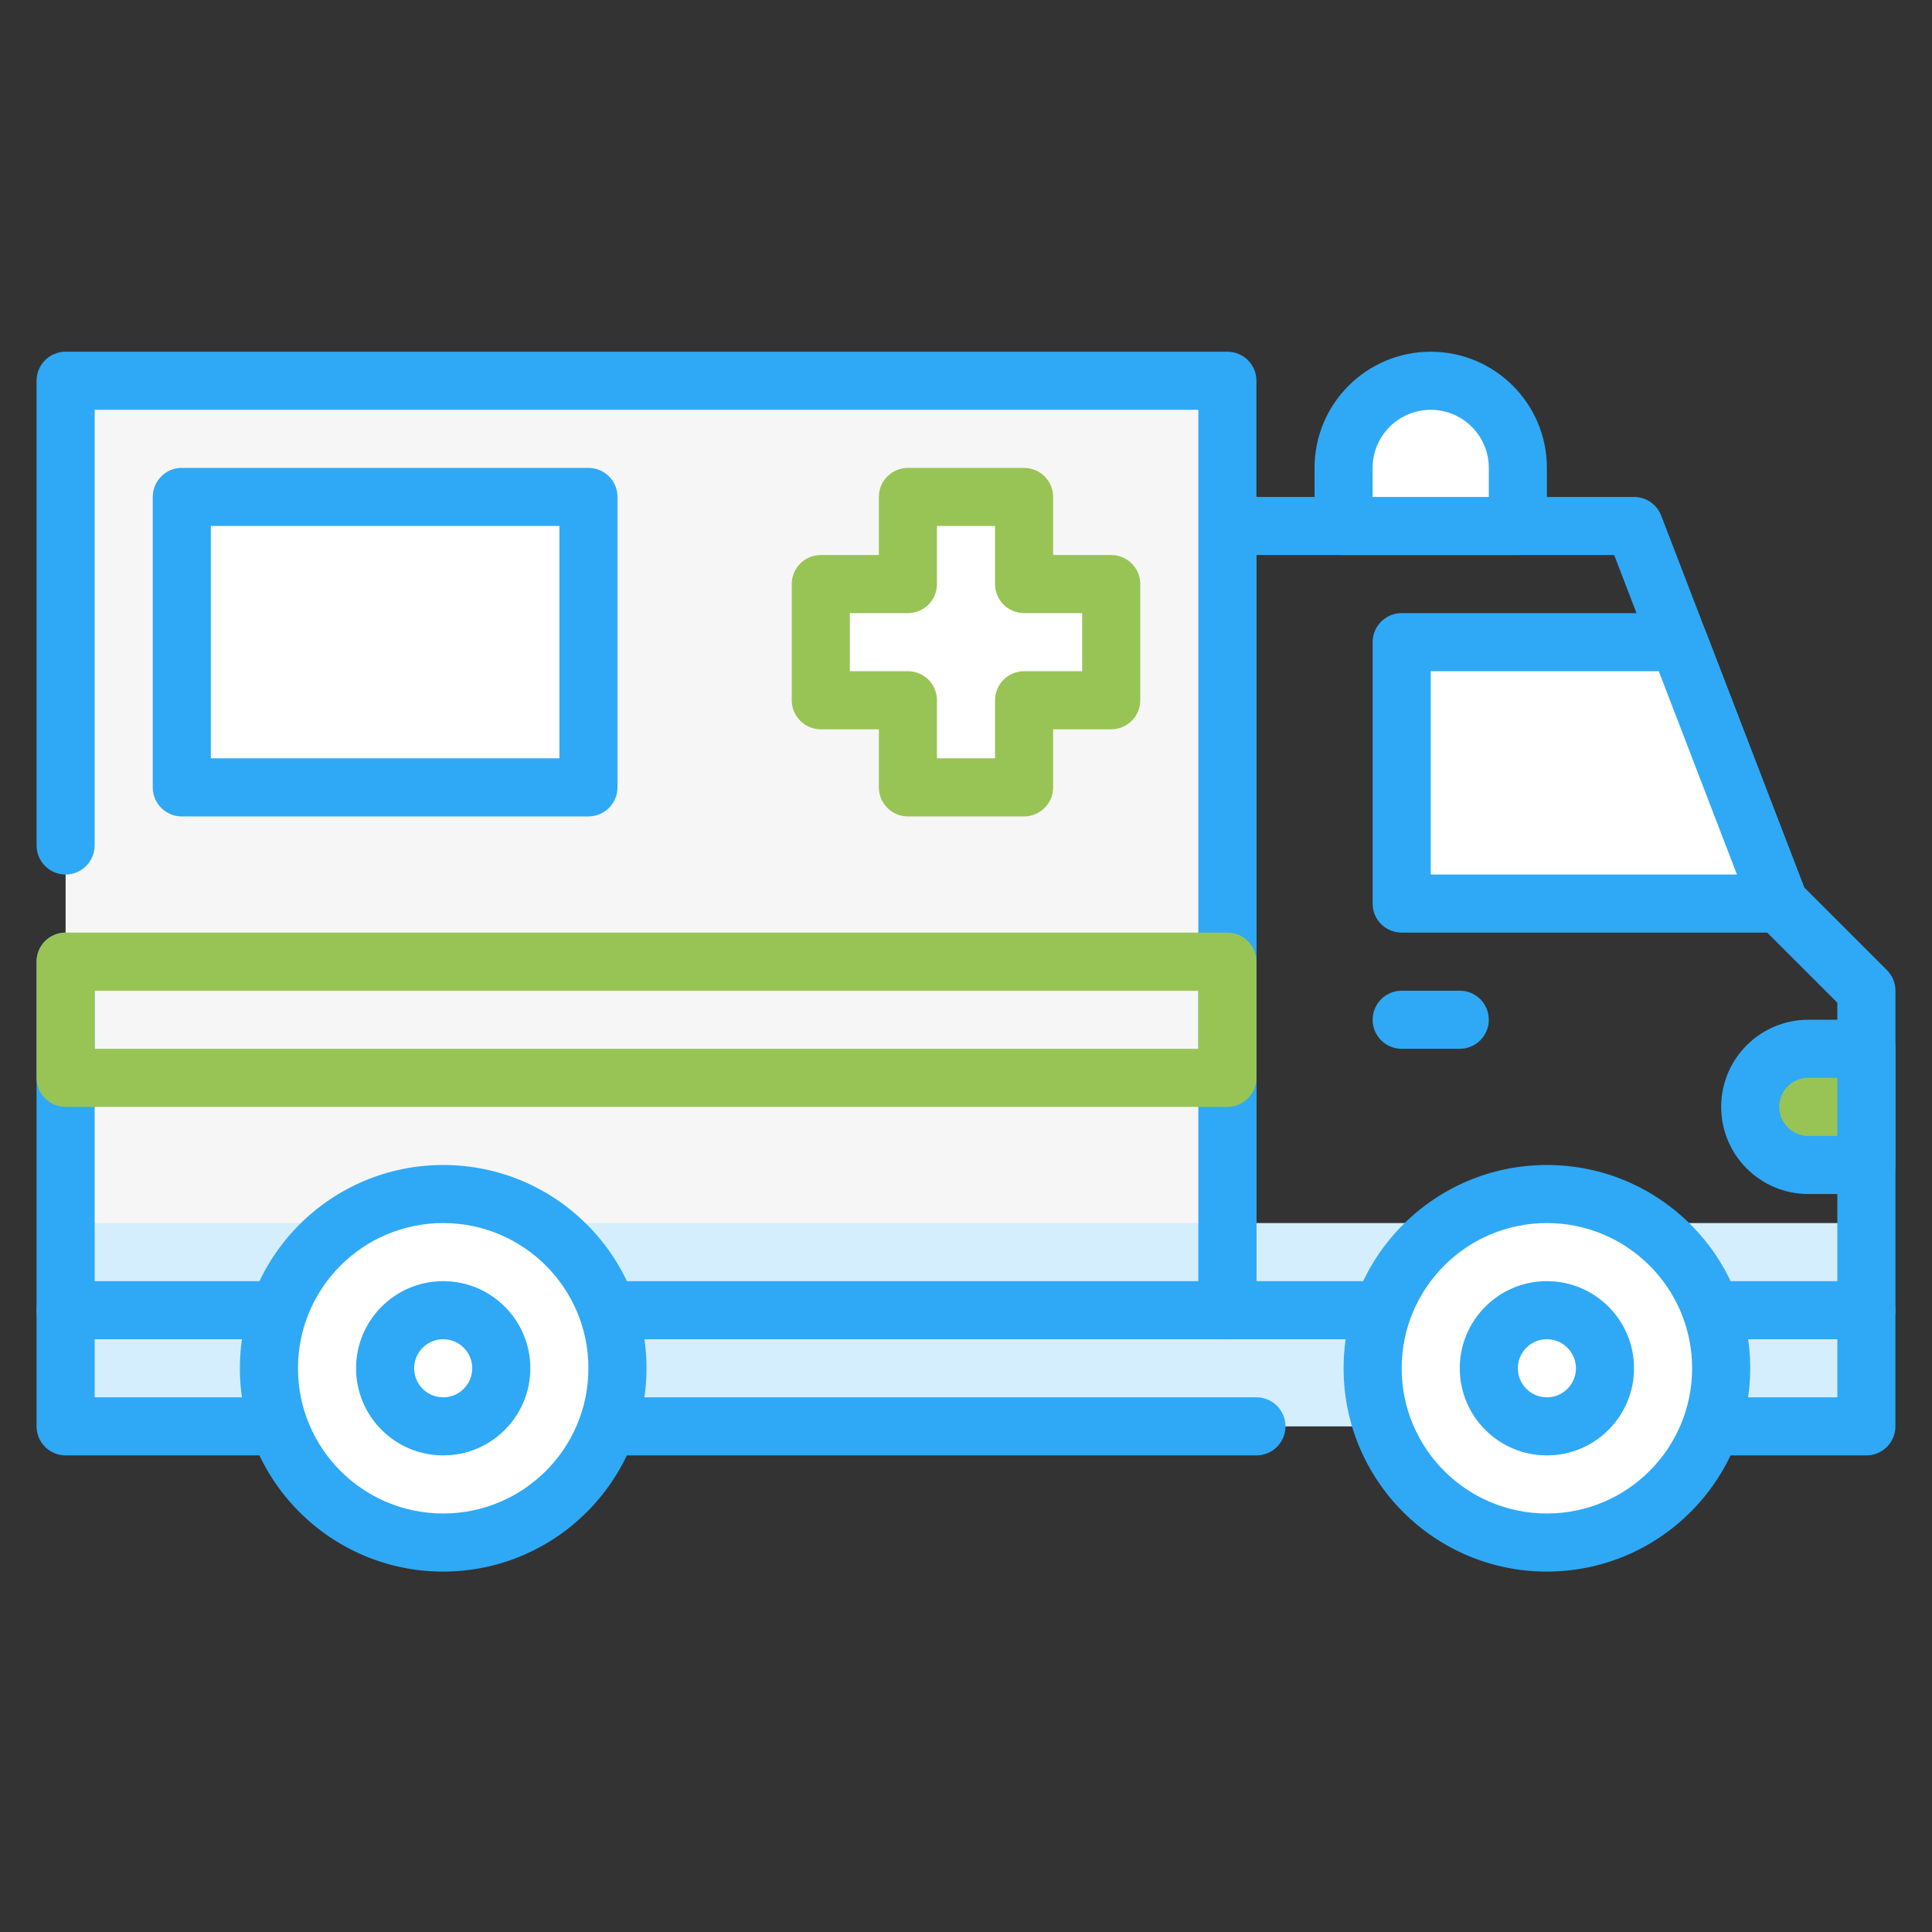 <?xml version="1.0" encoding="UTF-8"?>
<svg id="Capa_1" data-name="Capa 1" xmlns="http://www.w3.org/2000/svg" viewBox="0 0 1068.98 1069.18">
  <rect x="0" y="0" width="1068.98" height="1069.18" fill="#333333" stroke="none"/>
  <g id="Ambulancia">
    <g id="_Ambulancia" data-name=" Ambulancia">
      <path d="M36.3,724.93h996.37v64.28H36.3v-64.28Z" fill="#d5eefd"/>
      <path d="M1032.68,805.28h-257.13c-8.88,0-16.07-7.2-16.07-16.07s7.2-16.07,16.07-16.07h241.06v-32.14H52.37v32.14h642.82c8.88,0,16.07,7.2,16.07,16.07s-7.2,16.07-16.07,16.07H36.3c-8.88,0-16.07-7.2-16.07-16.07v-64.28c0-8.88,7.2-16.07,16.07-16.07h996.37c8.88,0,16.07,7.2,16.07,16.07v64.28c0,8.88-7.2,16.07-16.07,16.07Z" fill="#2fa9f5"/>
      <path d="M1032.68,548.15v176.78h-353.55v-433.9h224.99l80.35,208.92,48.21,48.21Z" fill="none"/>
      <path d="M679.12,676.72h353.55v48.21h-353.55v-48.21Z" fill="#d5eefd"/>
      <path d="M1032.68,741h-353.55c-8.88,0-16.07-7.2-16.07-16.07v-433.9c0-8.88,7.2-16.07,16.07-16.07h224.99c6.65,0,12.62,4.1,15.01,10.31l79.13,205.72,45.8,45.8c3.01,3.02,4.7,7.11,4.7,11.37v176.78c0,8.88-7.2,16.07-16.07,16.07h0ZM695.2,708.86h321.41v-154.06l-43.51-43.49c-1.59-1.59-2.83-3.5-3.64-5.6l-76.33-198.61h-197.93v401.76Z" fill="#2fa9f5"/>
      <path d="M36.3,210.67h642.82v514.26H36.3V210.67Z" fill="#f6f6f6"/>
      <path d="M36.3,676.72h642.82v48.21H36.3v-48.21Z" fill="#d5eefd"/>
      <path d="M679.12,741H36.3c-8.88,0-16.07-7.2-16.07-16.07v-192.85c0-8.88,7.2-16.07,16.07-16.07s16.07,7.2,16.07,16.07v176.78h610.68V226.74H52.37v241.06c0,8.88-7.2,16.07-16.07,16.07s-16.07-7.2-16.07-16.07V210.67c0-8.88,7.2-16.07,16.07-16.07h642.82c8.88,0,16.07,7.2,16.07,16.07v514.26c0,8.88-7.2,16.07-16.07,16.07Z" fill="#2fa9f5"/>
      <g>
        <circle cx="855.9" cy="757.07" r="94.09" fill="#fff"/>
        <path d="M855.9,869.57c-62.13,0-112.49-50.37-112.49-112.49s50.37-112.49,112.49-112.49,112.49,50.37,112.49,112.49c-.07,62.1-50.39,112.43-112.49,112.49ZM855.9,676.72c-44.38,0-80.35,35.98-80.35,80.35s35.98,80.35,80.35,80.35,80.35-35.98,80.35-80.35-35.98-80.35-80.35-80.35Z" fill="#2fa9f5"/>
        <path d="M855.9,805.28c-26.63,0-48.21-21.59-48.21-48.21s21.59-48.21,48.21-48.21,48.21,21.59,48.21,48.21-21.59,48.21-48.21,48.21ZM855.9,741c-8.88,0-16.07,7.2-16.07,16.07s7.2,16.07,16.07,16.07,16.07-7.2,16.07-16.07-7.2-16.07-16.07-16.07Z" fill="#2fa9f5"/>
      </g>
      <g>
        <circle cx="245.22" cy="757.07" r="96.42" fill="#fff"/>
        <path d="M245.22,869.57c-62.13,0-112.49-50.37-112.49-112.49s50.37-112.49,112.49-112.49,112.49,50.37,112.49,112.49c-.07,62.1-50.39,112.43-112.49,112.49ZM245.22,676.72c-44.38,0-80.35,35.98-80.35,80.35s35.98,80.35,80.35,80.35,80.35-35.98,80.35-80.35-35.98-80.35-80.35-80.35Z" fill="#2fa9f5"/>
        <path d="M245.22,805.28c-26.63,0-48.21-21.59-48.21-48.21s21.59-48.21,48.21-48.21,48.21,21.59,48.21,48.21-21.59,48.21-48.21,48.21ZM245.22,741c-8.88,0-16.07,7.2-16.07,16.07s7.2,16.07,16.07,16.07,16.07-7.2,16.07-16.07-7.2-16.07-16.07-16.07Z" fill="#2fa9f5"/>
      </g>
      <g>
        <path d="M984.46,499.94h-208.92v-144.63h153.29l55.62,144.63Z" fill="#fff"/>
        <path d="M984.46,516.01h-208.92c-8.88,0-16.07-7.2-16.07-16.07v-144.63c0-8.88,7.2-16.07,16.07-16.07h153.29c6.65,0,12.62,4.1,15.01,10.31l55.62,144.63c3.18,8.28-.95,17.58-9.24,20.77-1.84.71-3.8,1.07-5.77,1.07ZM791.62,483.87h169.44l-43.25-112.49h-126.19v112.49Z" fill="#2fa9f5"/>
      </g>
      <path d="M679.12,612.44H36.3c-8.88,0-16.07-7.2-16.07-16.07v-64.28c0-8.88,7.2-16.07,16.07-16.07h642.82c8.88,0,16.07,7.2,16.07,16.07v64.28c0,8.88-7.2,16.07-16.07,16.07ZM52.37,580.3h610.68v-32.14H52.37v32.14Z" fill="#98c455"/>
      <g>
        <path d="M1000.54,644.58h32.14v-64.28h-32.14c-17.75,0-32.14,14.39-32.14,32.14s14.39,32.14,32.14,32.14Z" fill="#98c455"/>
        <path d="M1032.68,660.65h-32.14c-26.63,0-48.21-21.59-48.21-48.21s21.59-48.21,48.21-48.21h32.14c8.88,0,16.07,7.2,16.07,16.07v64.28c0,8.88-7.2,16.07-16.07,16.07ZM1000.54,596.37c-8.88,0-16.07,7.2-16.07,16.07s7.2,16.07,16.07,16.07h16.07v-32.14h-16.07Z" fill="#2fa9f5"/>
      </g>
      <path d="M807.69,580.3h-32.14c-8.88,0-16.07-7.2-16.07-16.07s7.2-16.07,16.07-16.07h32.14c8.88,0,16.07,7.2,16.07,16.07s-7.2,16.07-16.07,16.07Z" fill="#2fa9f5"/>
      <g>
        <path d="M614.84,323.17h-48.21v-48.21h-64.28v48.21h-48.21v64.28h48.21v48.21h64.28v-48.21h48.21v-64.28Z" fill="#fff"/>
        <path d="M566.63,451.73h-64.28c-8.88,0-16.07-7.2-16.07-16.07v-32.14h-32.14c-8.88,0-16.07-7.2-16.07-16.07v-64.28c0-8.88,7.2-16.07,16.07-16.07h32.14v-32.14c0-8.88,7.2-16.07,16.07-16.07h64.28c8.88,0,16.07,7.2,16.07,16.07v32.14h32.14c8.88,0,16.07,7.2,16.07,16.07v64.28c0,8.88-7.2,16.07-16.07,16.07h-32.14v32.14c0,8.88-7.2,16.07-16.07,16.07ZM518.42,419.59h32.14v-32.14c0-8.88,7.2-16.07,16.07-16.07h32.14v-32.14h-32.14c-8.88,0-16.07-7.2-16.07-16.07v-32.14h-32.14v32.14c0,8.88-7.2,16.07-16.07,16.07h-32.14v32.14h32.14c8.88,0,16.07,7.2,16.07,16.07v32.14Z" fill="#98c455"/>
      </g>
      <g>
        <path d="M100.59,274.96h224.99v160.71H100.59v-160.71Z" fill="#fff"/>
        <path d="M325.57,451.73H100.59c-8.88,0-16.07-7.2-16.07-16.07v-160.71c0-8.88,7.2-16.07,16.07-16.07h224.99c8.88,0,16.07,7.2,16.07,16.07v160.71c0,8.88-7.2,16.07-16.07,16.07ZM116.66,419.59h192.85v-128.56H116.66v128.56Z" fill="#2fa9f5"/>
      </g>
      <g>
        <path d="M839.83,291.03h-96.42v-32.14c0-26.63,21.59-48.21,48.21-48.21s48.21,21.59,48.21,48.21v32.14Z" fill="#fff"/>
        <path d="M839.83,307.1h-96.42c-8.88,0-16.07-7.2-16.07-16.07v-32.14c0-35.5,28.78-64.28,64.28-64.28s64.28,28.78,64.28,64.28v32.14c0,8.88-7.2,16.07-16.07,16.07ZM759.48,274.96h64.28v-16.07c0-17.75-14.39-32.14-32.14-32.14s-32.14,14.39-32.14,32.14v16.07Z" fill="#2fa9f5"/>
      </g>
    </g>
  </g>
</svg>